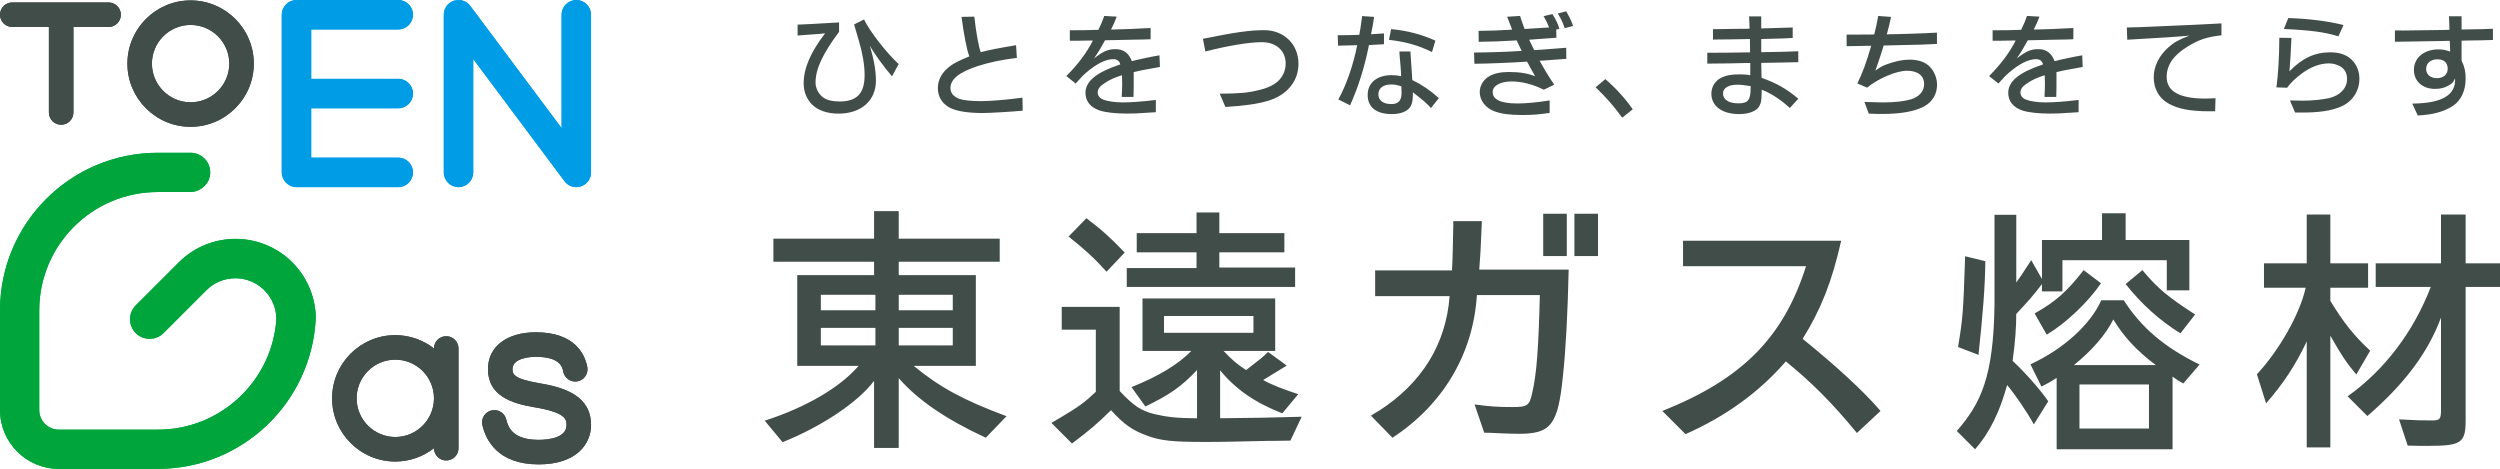 <?xml version="1.0" encoding="UTF-8"?><svg id="_レイヤー_1" xmlns="http://www.w3.org/2000/svg" width="319.901" height="60" viewBox="0 0 319.901 60"><path d="m102.06,3.145c.223,0,.417,0,.477-.015.537-.015.776-.03,4.489-.239l.343-.03v1.208c-2.132,2.863-3.012,4.772-3.012,6.517,0,.656.358,1.402.91,1.834.462.373,1.222.567,2.162.567,2.222,0,3.207-1.044,3.207-3.371,0-1.282-.254-2.774-.731-4.384q-.507-1.7-.611-2.102l1.268-.641c.761,1.566,2.789,4.175,4.429,5.712l-.85,1.566c-.94-1.059-2.401-3.087-2.833-3.922.551,1.909.775,3.206.775,4.489,0,2.535-1.894,4.206-4.787,4.206-1.447,0-2.684-.433-3.43-1.208-.656-.671-1.029-1.64-1.029-2.64,0-1.953.865-3.981,2.744-6.427-.388.03-.641.06-.701.074-.701.045-1.387.09-2.087.149-.104,0-.358.03-.731.06v-1.402Zm22.617-1.014c.208,1.968.566,3.922.82,4.548,1.119-.298,2.282-.522,4.518-.895l.105,1.625c-1.82.209-3.594.582-5.055,1.059-2.342.776-3.445,1.671-3.445,2.804,0,.641.402,1.104,1.163,1.387.507.179,1.535.283,2.788.283,1.178,0,3.445-.194,5.264-.448l.03,1.67c-1.655.149-4.25.298-5.115.298-1.864,0-3.31-.223-4.161-.656-1.029-.522-1.581-1.416-1.581-2.535,0-1.133.582-2.117,1.7-2.908.492-.343,1.029-.611,2.327-1.148-.313-.806-.672-2.61-1-5.055l1.641-.03Zm12.223,1.744c1.566,0,2.327-.015,3.654-.06.343-.701.552-1.193.745-1.775l1.596.09c-.239.641-.417,1.044-.731,1.655l.417-.015,2.058-.06,2.117-.105.478-.015v1.432c-.626.03-.806.03-2.52.06l-3.311.074c-.566,1.029-.879,1.551-1.416,2.326,1.163-.909,1.805-1.193,2.744-1.193,1.044,0,1.7.492,2.102,1.535.776-.208,2.759-.626,3.534-.745l.06,1.491-.418.074c-1.924.343-2.073.373-2.938.582v.582c0,1.118,0,1.879-.015,2.087,0,.09,0,.269-.015.507h-1.506c.045-.865.06-1.163.06-1.775,0-.164-.015-.522-.03-.999-.91.283-1.551.567-2.177.984-.686.448-.924.776-.924,1.223,0,.417.268.745.745.925.552.209,1.506.343,2.401.343,1.134,0,2.416-.089,4.295-.313v1.566l-.209.015c-2.52.164-2.595.164-3.475.164-1.461,0-2.744-.149-3.49-.388-1.193-.402-1.834-1.193-1.834-2.267,0-1.476,1.416-2.639,4.459-3.638-.12-.448-.418-.671-.895-.671-.969,0-2.133.581-3.475,1.73-.432.373-.686.641-1.342,1.387l-1.193-.954c1.536-1.55,2.58-2.953,3.4-4.548h-.418l-1.804.03h-.731v-1.342Zm17.025,1.088c4.22-.85,6.024-1.103,7.829-1.103,2.55,0,4.399,1.805,4.399,4.31,0,2.237-1.506,4.056-3.982,4.757-1.357.388-2.982.611-5.368.761l-.731-1.7c2.535-.016,3.624-.105,5.085-.478,1.178-.283,2.043-.731,2.565-1.312.522-.582.791-1.297.791-2.073,0-1.64-1.223-2.729-3.042-2.729-1.596,0-4.354.447-7.232,1.193l-.313-1.626Zm21.902-2.803l-.015.134c-.105.701-.179,1.149-.373,2.088.716-.045.864-.045,1.655-.105v1.387l-.283.015-.611.03-1.029.06c-.582,2.893-1.327,5.264-2.416,7.71l-1.506-.76c.984-1.715,1.924-4.399,2.416-6.935-1.372.045-1.596.045-2.446.06l-.045-1.342h.701c.463,0,1.297-.015,2.058-.045.149-.776.164-.94.328-2.103l.03-.298,1.536.105Zm4.667,4.667l.03.522.089,1.253c.06.82.06.91.104,1.64,1.282.626,2.282,1.312,3.4,2.311l-1.014,1.268c-.597-.656-.94-.94-2.312-2.013v.298c0,.91-.164,1.461-.536,1.82-.448.432-1.208.671-2.177.671-1.968,0-3.072-.88-3.072-2.446,0-1.551,1.193-2.535,3.072-2.535.462,0,.745.03,1.208.134-.015-.626-.03-.76-.09-1.491-.045-.582-.089-.969-.089-1.014l-.03-.448-.015-.208h1.416l.015.238Zm-1.178,4.221c-.567-.179-.865-.239-1.312-.239-1,0-1.625.477-1.625,1.238,0,.805.596,1.268,1.655,1.268.91,0,1.312-.448,1.312-1.447l-.03-.82Zm-1.312-7.322c2.102.193,3.937.686,5.666,1.476l-.432,1.462c-1.655-.835-3.385-1.327-5.503-1.566l.269-1.372Zm21.156,1.103c-1.7.134-2.311.179-3.49.254.194.402.328.701.641,1.327h.149l.149-.015c.015.015,1.64-.119,3.803-.283l.015,1.417c-.745.06-1.208.089-3.013.223l-.402.015c.582,1.074,1.014,1.79,1.864,3.072l-1.327.641c-1.372-.686-2.819-1.059-4.116-1.059-1.447,0-2.431.551-2.431,1.357,0,.969,1.059,1.461,3.176,1.461,1.134,0,2.491-.134,4.116-.388v1.596c-1.431.209-2.192.269-3.519.269-1.611,0-2.714-.149-3.594-.492-1.119-.433-1.834-1.387-1.834-2.446,0-.82.492-1.64,1.253-2.043.641-.358,1.447-.522,2.476-.522,1.342,0,2.311.149,3.355.536-.507-.894-.731-1.297-.879-1.596-.105-.193-.12-.208-.149-.268l-.432.03c-1.223.089-4.907.238-5.935.238h-.373l-.045-1.431c1.506,0,4.414-.089,6.099-.209-.224-.432-.567-1.163-.641-1.342l-.582.03c-1.581.089-2.207.12-4.28.149l-.015-1.402c1.998-.03,2.326-.045,3.937-.134l.358-.03-.015-.045c-.134-.328-.209-.522-.626-1.596l1.655-.105c.239.746.403,1.238.582,1.671l1.178-.075c.402-.015.79-.045,1.178-.074.313-.015.522-.03.775-.045l-.03-.074c-.209-.537-.269-.656-.671-1.372l1.133-.268c.478.775.731,1.312.88,1.893l-.402.09.03,1.044Zm1.253-3.385c.492.88.671,1.268.88,1.879l-1.074.283c-.238-.701-.432-1.133-.879-1.879l1.073-.283Zm5.006,8.68c1.312,1.118,2.624,2.565,3.504,3.862l-1.342,1.073c-1.178-1.596-1.894-2.415-3.4-3.892l1.238-1.044Zm13.045-3.371c1.208,0,1.282,0,1.998-.015.388,0,1.297,0,2.7-.03h.775l-.015-1.715-.76.015-1.656.03-1.7.015c-.119.015-.149.015-.611.015v-1.342h.686l1.834-.03,1.715-.015.447-.015-.06-1.566h1.551v1.536c1.7-.045,3.042-.089,4.026-.119v1.342c-.536.03-.641.03-1.268.06l-.551.015-1.641.045-.566.015v1.685l.731-.015,1.744-.03c.626-.015.954-.03,2.267-.075v1.402l-.88.015c-.343.015-.835.015-1.387.03l-1.744.03-.731.015.045,1.909c1.909.671,3.206,1.417,4.698,2.67l-1.089,1.193c-.999-.969-2.491-1.953-3.594-2.341-.015,1.342-.045,1.596-.298,2.087-.343.642-1.327,1.029-2.61,1.029-2.148,0-3.534-1.029-3.534-2.61,0-.865.462-1.626,1.237-2.029.626-.313,1.313-.447,2.386-.447.537,0,.82.03,1.357.104v-1.551h-.745l-1.879.045c-1.193.015-1.268.015-2.878.03v-1.387Zm5.547,4.265c-.85-.134-1.207-.179-1.7-.179-1.134,0-1.834.432-1.834,1.103,0,.806.731,1.282,1.968,1.282s1.566-.417,1.566-1.998v-.209Zm17.741-6.636c1.074,0,4.772-.12,6.099-.209v1.447c-1.491.089-1.715.089-5.831.179l-.492.015h-.492l-.045.164c-.298.969-.641,1.983-1.014,3.057.626-.447.85-.582,1.446-.805,1.119-.403,2.028-.597,2.923-.597,1.104,0,1.953.283,2.55.865.597.566.969,1.476.969,2.356,0,1.178-.581,2.162-1.625,2.744-1.193.656-2.982.984-5.458.984-.432,0-.597,0-1.655-.045l-.552-1.491c1.432.045,1.983.06,2.416.06,1.431,0,2.729-.149,3.564-.402,1.059-.343,1.655-1.044,1.655-1.953,0-1.074-.82-1.7-2.192-1.7s-3.698.999-5.1,2.162l-1.253-.537c.686-1.387,1.149-2.669,1.76-4.772l.015-.045h-.417c-1.417.03-1.7.045-2.729.045v-1.476h.865l2.341-.015h.328c.254-1.029.358-1.536.507-2.371l1.64.12c-.164.82-.283,1.268-.478,2.013l-.074.224.328-.015Zm13.222-.507c1.566,0,2.326-.015,3.653-.06.343-.701.552-1.193.746-1.775l1.596.09c-.239.641-.418,1.044-.731,1.655l.418-.015,2.058-.06,2.118-.105.477-.015v1.432c-.626.03-.805.03-2.52.06l-3.31.074c-.567,1.029-.88,1.551-1.416,2.326,1.163-.909,1.804-1.193,2.744-1.193,1.044,0,1.7.492,2.103,1.535.775-.208,2.758-.626,3.534-.745l.06,1.491-.417.074c-1.924.343-2.073.373-2.938.582v.582c0,1.118,0,1.879-.016,2.087,0,.09,0,.269-.015.507h-1.506c.045-.865.06-1.163.06-1.775,0-.164-.015-.522-.03-.999-.91.283-1.551.567-2.177.984-.686.448-.925.776-.925,1.223,0,.417.269.745.745.925.552.209,1.506.343,2.401.343,1.133,0,2.416-.089,4.295-.313v1.566l-.208.015c-2.52.164-2.595.164-3.475.164-1.462,0-2.744-.149-3.49-.388-1.193-.402-1.834-1.193-1.834-2.267,0-1.476,1.417-2.639,4.459-3.638-.119-.448-.417-.671-.895-.671-.969,0-2.132.581-3.475,1.73-.432.373-.686.641-1.342,1.387l-1.193-.954c1.536-1.55,2.58-2.953,3.4-4.548h-.417l-1.805.03h-.731v-1.342Zm17.174-.358c.999-.03,1.372-.03,1.73-.045,7.546-.328,8.053-.343,10.379-.478v1.521c-1.909.224-2.893.552-4.384,1.477-1.774,1.088-2.624,2.356-2.624,3.847,0,1.864,1.64,2.774,4.966,2.774.283,0,.656-.016,1.282-.045l-.045,1.671h-.806c-2.341,0-3.922-.298-5.145-.984-1.223-.672-1.909-1.879-1.909-3.356,0-1.387.656-2.744,1.849-3.818.731-.656,1.372-1.014,2.714-1.521-1.342.12-1.685.135-2.953.224-.463.03-1.805.104-3.997.239l-.999.06-.06-1.566Zm19.143,7.665c.224-1.625.358-3.788.373-6.353l1.551.03c-.045,1.268-.179,3.49-.254,4.265,1.611-1.671,3.236-2.431,5.205-2.431,1.237,0,2.147.328,2.818,1.014.597.597.925,1.447.925,2.371,0,1.625-.954,3.027-2.505,3.624-1.237.492-2.729.701-4.832.701h-.895l-.656-1.551c.985.015,1.521.03,1.641.03,1.207,0,2.52-.134,3.37-.328,1.402-.328,2.296-1.268,2.296-2.43,0-.656-.193-1.104-.626-1.462-.432-.343-1.059-.552-1.67-.552-1.163,0-2.311.433-3.475,1.282-.88.656-1.431,1.193-1.894,1.834l-1.372-.045Zm7.934-6.532c-1.715-.536-3.564-.79-6.979-.939l.567-1.402c2.669.089,4.951.373,7.068.895l-.656,1.446Zm15.966-.879l.82-.015.91-.015c.03.015.745-.015,2.073-.06v1.432c-1.193.045-1.253.045-3.415.074l-.298.015h-.298v2.565c.373.731.522,1.387.522,2.282,0,1.566-.597,2.819-1.655,3.519-1.148.731-2.55,1.119-4.474,1.208l-.701-1.521c3.788-.03,5.607-1.089,5.473-3.222-.209.478-.402.687-.85.925-.492.283-1.073.418-1.7.418-1.611,0-2.714-.984-2.714-2.431,0-1.536,1.282-2.624,3.131-2.624.552,0,.954.074,1.506.283l-.045-1.372h-.447l-.448.015c-4.205.075-4.787.09-5.532.09h-.597v-1.447c.447.015.895.015,1.044.015q1.059,0,4.459-.06l.731-.015.746-.015-.06-1.73h1.611v1.686h.208Zm-4.742,5.055c0,.701.552,1.178,1.372,1.178s1.387-.477,1.387-1.193c0-.776-.462-1.223-1.297-1.223-.88,0-1.462.492-1.462,1.238Z" fill="#414d48"/><path d="m50.965,13.855c1.04,0,1.883-.843,1.883-1.883s-.843-1.883-1.883-1.883h-11.143V3.767h11.143c1.04,0,1.883-.843,1.883-1.883S52.005,0,50.965,0h-13.026C36.898,0,36.055.843,36.055,1.883v20.178c0,1.04.843,1.883,1.883,1.883h13.026c1.04,0,1.883-.843,1.883-1.883s-.843-1.883-1.883-1.883h-11.143v-6.323h11.143Z" fill="#009de6"/><path d="m13.897.314H1.57C.703.314,0,1.016,0,1.883s.703,1.569,1.57,1.569h4.686v10.944c0,.867.703,1.569,1.57,1.569s1.57-.702,1.57-1.569V3.453h4.502c.867,0,1.57-.702,1.57-1.569s-.703-1.569-1.57-1.569Z" fill="#414d48"/><path d="m24.39,16.227c-4.459,0-8.088-3.628-8.088-8.087S19.93.052,24.39.052s8.088,3.628,8.088,8.087-3.629,8.087-8.088,8.087Zm0-13.036c-2.729,0-4.949,2.22-4.949,4.949s2.22,4.949,4.949,4.949,4.949-2.22,4.949-4.949-2.22-4.949-4.949-4.949Z" fill="#414d48"/><path d="m57.101,43.018c-.867,0-1.57.702-1.57,1.569h0c-1.37-1.064-3.084-1.705-4.949-1.705-4.459,0-8.088,3.628-8.088,8.088s3.629,8.088,8.088,8.088c1.865,0,3.579-.64,4.949-1.705h0c0,.867.703,1.569,1.57,1.569s1.57-.702,1.57-1.569v-12.766c0-.867-.703-1.569-1.57-1.569Zm-6.518,12.901c-2.729,0-4.949-2.22-4.949-4.949s2.22-4.949,4.949-4.949,4.949,2.22,4.949,4.949-2.22,4.949-4.949,4.949Z" fill="#414d48"/><path d="m73.746,23.945c-.582,0-1.146-.271-1.508-.756l-11.685-15.638v14.511c0,1.04-.843,1.883-1.883,1.883s-1.883-.843-1.883-1.883V1.883c0-.811.519-1.531,1.289-1.787.769-.255,1.617.009,2.102.66l11.685,15.638V1.883C71.863.843,72.706,0,73.746,0s1.883.843,1.883,1.883v20.178c0,.811-.519,1.531-1.289,1.787-.195.065-.395.096-.594.096Z" fill="#009de6"/><path d="m68.918,59.421c-5.252,0-6.76-3.147-7.193-5.023-.195-.845.333-1.687,1.178-1.882.845-.192,1.687.333,1.881,1.177.256,1.111.963,2.589,4.134,2.589,1.074,0,3.572-.184,3.572-1.889,0-.676,0-1.602-4.085-2.279-2.952-.496-5.965-1.463-5.965-4.884,0-2.862,2.402-4.711,6.12-4.711,4.972,0,6.263,2.774,6.59,4.427.168.85-.384,1.676-1.235,1.845-.846.165-1.676-.384-1.844-1.235-.112-.568-.376-1.898-3.511-1.898-.497,0-2.98.076-2.98,1.573,0,.546,0,1.226,3.343,1.788,3.315.549,6.708,1.617,6.708,5.375,0,2.319-1.758,5.028-6.712,5.028Z" fill="#414d48"/><path d="m35.33,40.238c.046.399.026.803-.017,1.203-.822,7.606-7.267,13.534-15.098,13.536H7.533c-1.387,0-2.511-1.123-2.511-2.51v-12.74c0-8.37,6.785-15.155,15.155-15.155h4.114c1.344,0,2.524-1.014,2.604-2.356.088-1.457-1.068-2.666-2.506-2.666h-4.212C9.034,19.55,0,28.584,0,39.727v12.74c0,4.16,3.373,7.533,7.533,7.532l12.74-.002c10.776-.038,19.567-8.502,20.124-19.149.018-.351,0-.749-.034-1.075-.237-2.262-1.218-4.461-2.951-6.195-4.015-4.015-10.525-4.015-14.541,0l-5.498,5.494c-.98.98-.98,2.57,0,3.551.981.98,2.57.98,3.551,0l5.462-5.462c.95-.963,2.274-1.556,3.734-1.556,2.689,0,4.906,2.024,5.209,4.631Z" fill="#00a63c"/><path d="m102.017,46.816v-11.612h9.832v-1.711h-12.886v-2.954h12.886v-3.523h3.154v3.523h12.92v2.954h-12.92v1.711h9.866v11.612h-7.954c3.356,2.751,6.309,4.363,11.879,6.443l-2.651,2.752c-5.134-2.382-8.658-4.8-11.141-7.618v8.927h-3.154v-8.591c-2.014,2.718-6.745,5.873-11.711,7.852l-2.282-2.751c5.302-1.711,9.597-4.228,12.013-7.014h-7.852Zm10-7.114v-1.981h-6.981v1.981h6.981Zm0,4.496v-2.248h-6.981v2.248h6.981Zm9.9-4.496v-1.981h-6.913v1.981h6.913Zm0,4.496v-2.248h-6.913v2.248h6.913Zm108.749-.839c2.348-3.758,3.758-7.349,4.932-12.552h-20.235v3.256h15.738c-2.885,9.128-8.186,14.464-18.388,18.525l2.966,2.966c5.178-2.294,9.423-5.372,12.839-9.309,3.389,2.752,6.007,5.403,9.094,9.162l3.02-2.819c-2.014-2.383-5.604-5.705-9.966-9.229Zm-89.067-8.591l2.316-2.45c-1.711-1.812-3.02-2.987-4.899-4.396l-2.282,2.349c2.114,1.679,3.221,2.686,4.866,4.497Zm24.127-.537h-9.698v-1.947h8.322v-2.45h-8.322v-2.651h-2.919v2.651h-7.652v2.45h7.652v2.014h-8.927v2.417h21.543v-2.484Zm-9.598,19.287v-6.132c1.981,2.416,4.497,4.161,7.954,5.503l2.047-2.45c-1.879-.603-3.49-1.241-4.497-1.811l3.02-1.847-2.382-1.744c-.84.805-.873.805-2.82,2.315-1.175-.772-1.711-1.209-2.886-2.45h6.611v-6.712h-16.98v6.712h6.241c-1.577,1.678-4.262,3.29-7.65,4.632l1.778,2.483c3.188-1.542,4.631-2.583,6.611-4.664v6.172c-2.561-.019-3.848-.159-5.436-.533-1.745-.436-2.651-1.041-4.463-2.954v-10.773h-7.416v2.92h4.363v7.953c-1.374,1.299-2.122,1.875-4.544,3.308-.342.203-.726.426-1.14.667l2.63,2.637c2.248-1.678,3.221-2.516,5-4.262,1.611,1.779,2.718,2.584,4.698,3.289,1.645.604,3.155.772,7.114.772,1.108,0,2.45,0,3.725-.034l4.565-.1c.369,0,1.409,0,2.852-.034l1.443-3.054c-3.536.109-7.063.171-10.437.192Zm-7.18-10.93v-2.149h11.443v2.149h-11.443Zm-11.779,14.161h0s0,0,0,0Zm0,0h0,0Zm52.453-28.457h-3.658v.537c-.067,3.087-.067,3.926-.167,5.772h-9.833v3.289h9.531c-.47,6.141-3.524,11.109-9.027,14.666-.403.235-.772.436-1.04.638l2.752,2.819c6.477-4.229,10.336-10.74,10.805-18.257h8.054c-.168,6.847-.403,10.034-.973,12.518-.369,1.644-.604,1.812-2.584,1.812-1.678,0-2.886-.068-4.798-.336l1.241,3.625c.671,0,.738,0,1.275.034,1.309.068,2.584.1,3.155.1,4.127,0,5-1.141,5.638-7.383.369-3.423.603-7.92.737-13.625h-11.443c.134-1.711.202-2.852.336-6.208Zm10.867-.94h-3.02v5.417h3.02v-5.417Zm.972,0v5.417h3.02v-5.417h-3.02Zm52.581,6.074l-2.584-.637c-.235,7.215-.302,7.987-.906,11.612l2.618,1.007c.57-5.369.839-8.726.873-11.981Zm6.309,6.679l1.543,2.718c2.484-1.477,5.302-4.161,6.947-6.578l-2.215-1.679c-2.148,2.752-3.625,4.061-6.275,5.538Zm11.409-1.679h-2.886c-1.375,3.122-4.932,6.309-9.06,8.19l1.409,2.851c.939-.469,1.073-.569,1.946-1.107v9.129h14.833v-9.296c.603.436.705.503,1.375.872l2.081-2.416c-4.565-2.248-7.45-4.732-9.699-8.223Zm3.222,16.412h-8.893v-5.639h8.893v5.639Zm-9.597-8.122c2.348-1.913,4.06-3.893,5.034-5.84,1.342,2.215,2.986,3.995,5.436,5.84h-10.47Zm8.759-12.149l-2.148,1.779c2.046,2.584,4.362,4.665,7.013,6.309l1.879-2.416c-3.39-2.182-4.799-3.323-6.745-5.672Zm-16.611,11.612c.335-2.383.469-4.397.469-6.007,1.477-1.577,2.315-2.517,3.288-3.826v.94h2.618v-3.992h13.356v3.859h2.886v-6.444h-8.154v-3.423h-3.02v3.423h-7.685v5l-1.375-2.416c-1.208,1.846-1.343,2.081-1.913,2.852v-8.658h-2.785v11.377c-.115,9.39-1.744,12.727-4.822,16.287l2.338,2.338c1.846-2.114,3.154-4.766,4.095-8.221.973,1.141,2.516,3.389,3.423,5.033l1.846-2.953c-.94-1.376-2.954-3.691-4.564-5.168Zm45.757-1.308c-2.081-1.913-3.423-3.625-5.1-6.377v-1.678h4.832v-3.122h-4.832v-6.242h-3.02v6.242h-5.47v3.122h5.336c-.738,3.355-3.39,8.021-6.242,11.074l1.175,3.726c2.248-2.585,3.725-4.833,5.202-7.921v13.559h3.02v-14.296c1.476,2.584,2.013,3.389,3.321,4.966l1.779-3.053Zm12.215-11.176v-6.242h-3.154v6.242h-8.356v3.022h7.047c-2.182,5.705-5.94,10.671-10.638,13.993h0s0,0,0,0l2.526,2.526c4.725-4.083,7.724-8.049,9.421-12.594v11.78c0,1.209-.134,1.376-1.141,1.376-1.343,0-1.813,0-4.229-.134l1.107,3.355c1.141.035,1.981.035,2.584.035,4.295,0,4.833-.37,4.833-3.323v-17.015h4.396v-3.022h-4.396Z" fill="#414d48"/><path d="m50.965,13.855c1.04,0,1.883-.843,1.883-1.883s-.843-1.883-1.883-1.883h-11.143V3.767h11.143c1.04,0,1.883-.843,1.883-1.883S52.005,0,50.965,0h-13.026C36.898,0,36.055.843,36.055,1.883v20.178c0,1.04.843,1.883,1.883,1.883h13.026c1.04,0,1.883-.843,1.883-1.883s-.843-1.883-1.883-1.883h-11.143v-6.323h11.143Z" fill="#009de6"/><path d="m13.897.314H1.57C.703.314,0,1.016,0,1.883s.703,1.569,1.57,1.569h4.686v10.944c0,.867.703,1.569,1.57,1.569s1.57-.702,1.57-1.569V3.453h4.502c.867,0,1.57-.702,1.57-1.569s-.703-1.569-1.57-1.569Z" fill="#414d48"/><path d="m24.39,16.227c-4.459,0-8.088-3.628-8.088-8.087S19.93.052,24.39.052s8.088,3.628,8.088,8.087-3.629,8.087-8.088,8.087Zm0-13.036c-2.729,0-4.949,2.22-4.949,4.949s2.22,4.949,4.949,4.949,4.949-2.22,4.949-4.949-2.22-4.949-4.949-4.949Z" fill="#414d48"/><path d="m57.101,43.018c-.867,0-1.57.702-1.57,1.569h0c-1.37-1.064-3.084-1.705-4.949-1.705-4.459,0-8.088,3.628-8.088,8.088s3.629,8.088,8.088,8.088c1.865,0,3.579-.64,4.949-1.705h0c0,.867.703,1.569,1.57,1.569s1.57-.702,1.57-1.569v-12.766c0-.867-.703-1.569-1.57-1.569Zm-6.518,12.901c-2.729,0-4.949-2.22-4.949-4.949s2.22-4.949,4.949-4.949,4.949,2.22,4.949,4.949-2.22,4.949-4.949,4.949Z" fill="#414d48"/><path d="m73.746,23.945c-.582,0-1.146-.271-1.508-.756l-11.685-15.638v14.511c0,1.04-.843,1.883-1.883,1.883s-1.883-.843-1.883-1.883V1.883c0-.811.519-1.531,1.289-1.787.769-.255,1.617.009,2.102.66l11.685,15.638V1.883c0-1.04.843-1.883,1.883-1.883s1.883.843,1.883,1.883v20.178c0,.811-.519,1.531-1.289,1.787-.195.065-.395.096-.594.096Z" fill="#009de6"/><path d="m68.918,59.421c-5.252,0-6.76-3.147-7.193-5.023-.195-.845.333-1.687,1.178-1.882.845-.192,1.687.333,1.881,1.177.256,1.111.963,2.589,4.134,2.589,1.074,0,3.572-.184,3.572-1.889,0-.676,0-1.602-4.085-2.279-2.952-.496-5.965-1.463-5.965-4.884,0-2.862,2.402-4.711,6.12-4.711,4.972,0,6.263,2.774,6.59,4.427.168.85-.384,1.676-1.235,1.845-.846.165-1.676-.384-1.844-1.235-.112-.568-.376-1.898-3.511-1.898-.497,0-2.98.076-2.98,1.573,0,.546,0,1.226,3.343,1.788,3.315.549,6.708,1.617,6.708,5.375,0,2.319-1.758,5.028-6.712,5.028Z" fill="#414d48"/><path d="m35.33,40.238c.046.399.026.803-.017,1.203-.822,7.606-7.267,13.534-15.098,13.536H7.533c-1.387,0-2.511-1.123-2.511-2.51v-12.74c0-8.37,6.785-15.155,15.155-15.155h4.114c1.344,0,2.524-1.014,2.604-2.356.088-1.457-1.068-2.666-2.506-2.666h-4.212C9.034,19.55,0,28.584,0,39.727v12.74c0,4.16,3.373,7.533,7.533,7.532l12.74-.002c10.776-.038,19.567-8.502,20.124-19.149.018-.351,0-.749-.034-1.075-.237-2.262-1.218-4.461-2.951-6.195-4.015-4.015-10.525-4.015-14.541,0l-5.498,5.494c-.98.98-.98,2.57,0,3.551.981.98,2.57.98,3.551,0l5.462-5.462c.95-.963,2.274-1.556,3.734-1.556,2.689,0,4.906,2.024,5.209,4.631Z" fill="#00a63c"/></svg>